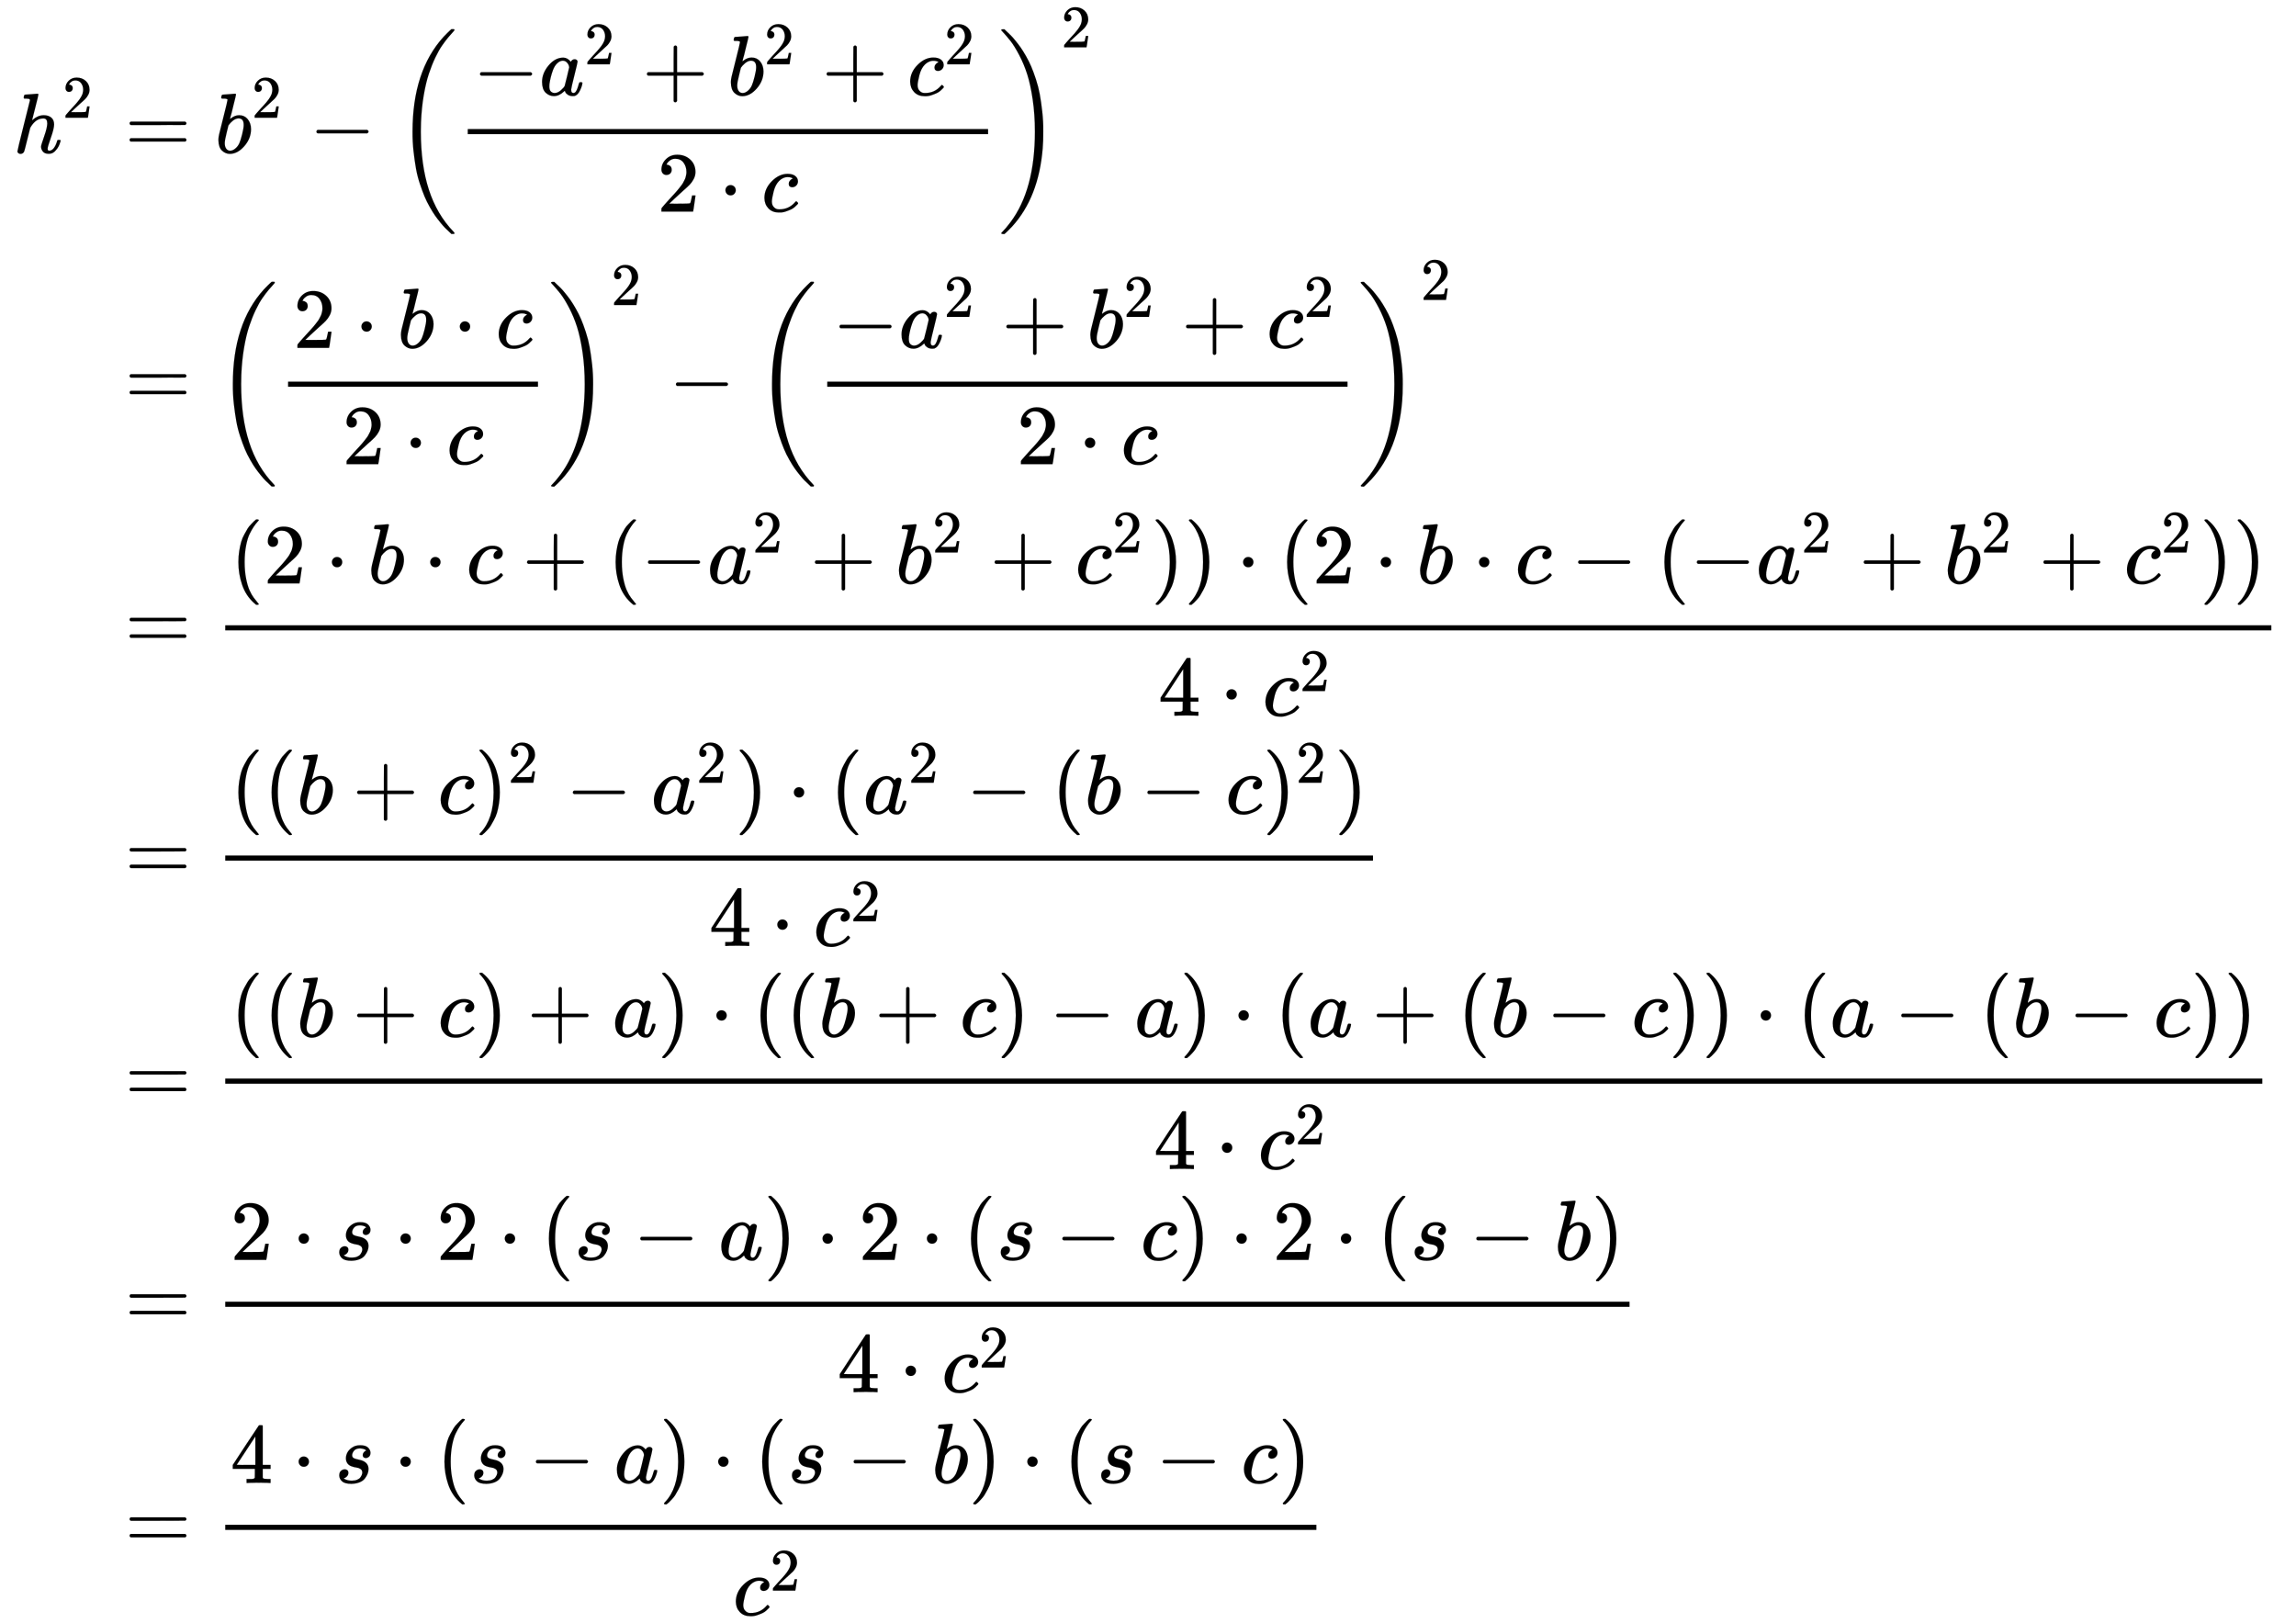 <svg xmlns:xlink="http://www.w3.org/1999/xlink" width="62.498ex" height="44.176ex" style="vertical-align: -21.505ex;" viewBox="0 -9761.2 26908.8 19020.1" role="img" focusable="false" xmlns="http://www.w3.org/2000/svg" aria-labelledby="MathJax-SVG-1-Title">
<title id="MathJax-SVG-1-Title">{\displaystyle {\begin{aligned}h^{2}&amp;=b^{2}-\left({\frac {-a^{2}+b^{2}+c^{2}}{2\cdot c}}\right)^{2}\\&amp;=\left({\frac {2\cdot b\cdot c}{2\cdot c}}\right)^{2}-\left({\frac {-a^{2}+b^{2}+c^{2}}{2\cdot c}}\right)^{2}\\&amp;={\frac {(2\cdot b\cdot c+(-a^{2}+b^{2}+c^{2}))\cdot (2\cdot b\cdot c-(-a^{2}+b^{2}+c^{2}))}{4\cdot c^{2}}}\\&amp;={\frac {((b+c)^{2}-a^{2})\cdot (a^{2}-(b-c)^{2})}{4\cdot c^{2}}}\\&amp;={\frac {((b+c)+a)\cdot ((b+c)-a)\cdot (a+(b-c))\cdot (a-(b-c))}{4\cdot c^{2}}}\\&amp;={\frac {2\cdot s\cdot 2\cdot (s-a)\cdot 2\cdot (s-c)\cdot 2\cdot (s-b)}{4\cdot c^{2}}}\\&amp;={\frac {4\cdot s\cdot (s-a)\cdot (s-b)\cdot (s-c)}{c^{2}}}\end{aligned}}}</title>
<defs aria-hidden="true">
<path stroke-width="1" id="E1-MJMATHI-68" d="M137 683Q138 683 209 688T282 694Q294 694 294 685Q294 674 258 534Q220 386 220 383Q220 381 227 388Q288 442 357 442Q411 442 444 415T478 336Q478 285 440 178T402 50Q403 36 407 31T422 26Q450 26 474 56T513 138Q516 149 519 151T535 153Q555 153 555 145Q555 144 551 130Q535 71 500 33Q466 -10 419 -10H414Q367 -10 346 17T325 74Q325 90 361 192T398 345Q398 404 354 404H349Q266 404 205 306L198 293L164 158Q132 28 127 16Q114 -11 83 -11Q69 -11 59 -2T48 16Q48 30 121 320L195 616Q195 629 188 632T149 637H128Q122 643 122 645T124 664Q129 683 137 683Z"></path>
<path stroke-width="1" id="E1-MJMAIN-32" d="M109 429Q82 429 66 447T50 491Q50 562 103 614T235 666Q326 666 387 610T449 465Q449 422 429 383T381 315T301 241Q265 210 201 149L142 93L218 92Q375 92 385 97Q392 99 409 186V189H449V186Q448 183 436 95T421 3V0H50V19V31Q50 38 56 46T86 81Q115 113 136 137Q145 147 170 174T204 211T233 244T261 278T284 308T305 340T320 369T333 401T340 431T343 464Q343 527 309 573T212 619Q179 619 154 602T119 569T109 550Q109 549 114 549Q132 549 151 535T170 489Q170 464 154 447T109 429Z"></path>
<path stroke-width="1" id="E1-MJMAIN-3D" d="M56 347Q56 360 70 367H707Q722 359 722 347Q722 336 708 328L390 327H72Q56 332 56 347ZM56 153Q56 168 72 173H708Q722 163 722 153Q722 140 707 133H70Q56 140 56 153Z"></path>
<path stroke-width="1" id="E1-MJMATHI-62" d="M73 647Q73 657 77 670T89 683Q90 683 161 688T234 694Q246 694 246 685T212 542Q204 508 195 472T180 418L176 399Q176 396 182 402Q231 442 283 442Q345 442 383 396T422 280Q422 169 343 79T173 -11Q123 -11 82 27T40 150V159Q40 180 48 217T97 414Q147 611 147 623T109 637Q104 637 101 637H96Q86 637 83 637T76 640T73 647ZM336 325V331Q336 405 275 405Q258 405 240 397T207 376T181 352T163 330L157 322L136 236Q114 150 114 114Q114 66 138 42Q154 26 178 26Q211 26 245 58Q270 81 285 114T318 219Q336 291 336 325Z"></path>
<path stroke-width="1" id="E1-MJMAIN-2212" d="M84 237T84 250T98 270H679Q694 262 694 250T679 230H98Q84 237 84 250Z"></path>
<path stroke-width="1" id="E1-MJMAIN-28" d="M94 250Q94 319 104 381T127 488T164 576T202 643T244 695T277 729T302 750H315H319Q333 750 333 741Q333 738 316 720T275 667T226 581T184 443T167 250T184 58T225 -81T274 -167T316 -220T333 -241Q333 -250 318 -250H315H302L274 -226Q180 -141 137 -14T94 250Z"></path>
<path stroke-width="1" id="E1-MJMATHI-61" d="M33 157Q33 258 109 349T280 441Q331 441 370 392Q386 422 416 422Q429 422 439 414T449 394Q449 381 412 234T374 68Q374 43 381 35T402 26Q411 27 422 35Q443 55 463 131Q469 151 473 152Q475 153 483 153H487Q506 153 506 144Q506 138 501 117T481 63T449 13Q436 0 417 -8Q409 -10 393 -10Q359 -10 336 5T306 36L300 51Q299 52 296 50Q294 48 292 46Q233 -10 172 -10Q117 -10 75 30T33 157ZM351 328Q351 334 346 350T323 385T277 405Q242 405 210 374T160 293Q131 214 119 129Q119 126 119 118T118 106Q118 61 136 44T179 26Q217 26 254 59T298 110Q300 114 325 217T351 328Z"></path>
<path stroke-width="1" id="E1-MJMAIN-2B" d="M56 237T56 250T70 270H369V420L370 570Q380 583 389 583Q402 583 409 568V270H707Q722 262 722 250T707 230H409V-68Q401 -82 391 -82H389H387Q375 -82 369 -68V230H70Q56 237 56 250Z"></path>
<path stroke-width="1" id="E1-MJMATHI-63" d="M34 159Q34 268 120 355T306 442Q362 442 394 418T427 355Q427 326 408 306T360 285Q341 285 330 295T319 325T330 359T352 380T366 386H367Q367 388 361 392T340 400T306 404Q276 404 249 390Q228 381 206 359Q162 315 142 235T121 119Q121 73 147 50Q169 26 205 26H209Q321 26 394 111Q403 121 406 121Q410 121 419 112T429 98T420 83T391 55T346 25T282 0T202 -11Q127 -11 81 37T34 159Z"></path>
<path stroke-width="1" id="E1-MJMAIN-22C5" d="M78 250Q78 274 95 292T138 310Q162 310 180 294T199 251Q199 226 182 208T139 190T96 207T78 250Z"></path>
<path stroke-width="1" id="E1-MJMAIN-29" d="M60 749L64 750Q69 750 74 750H86L114 726Q208 641 251 514T294 250Q294 182 284 119T261 12T224 -76T186 -143T145 -194T113 -227T90 -246Q87 -249 86 -250H74Q66 -250 63 -250T58 -247T55 -238Q56 -237 66 -225Q221 -64 221 250T66 725Q56 737 55 738Q55 746 60 749Z"></path>
<path stroke-width="1" id="E1-MJSZ3-28" d="M701 -940Q701 -943 695 -949H664Q662 -947 636 -922T591 -879T537 -818T475 -737T412 -636T350 -511T295 -362T250 -186T221 17T209 251Q209 962 573 1361Q596 1386 616 1405T649 1437T664 1450H695Q701 1444 701 1441Q701 1436 681 1415T629 1356T557 1261T476 1118T400 927T340 675T308 359Q306 321 306 250Q306 -139 400 -430T690 -924Q701 -936 701 -940Z"></path>
<path stroke-width="1" id="E1-MJSZ3-29" d="M34 1438Q34 1446 37 1448T50 1450H56H71Q73 1448 99 1423T144 1380T198 1319T260 1238T323 1137T385 1013T440 864T485 688T514 485T526 251Q526 134 519 53Q472 -519 162 -860Q139 -885 119 -904T86 -936T71 -949H56Q43 -949 39 -947T34 -937Q88 -883 140 -813Q428 -430 428 251Q428 453 402 628T338 922T245 1146T145 1309T46 1425Q44 1427 42 1429T39 1433T36 1436L34 1438Z"></path>
<path stroke-width="1" id="E1-MJMAIN-34" d="M462 0Q444 3 333 3Q217 3 199 0H190V46H221Q241 46 248 46T265 48T279 53T286 61Q287 63 287 115V165H28V211L179 442Q332 674 334 675Q336 677 355 677H373L379 671V211H471V165H379V114Q379 73 379 66T385 54Q393 47 442 46H471V0H462ZM293 211V545L74 212L183 211H293Z"></path>
<path stroke-width="1" id="E1-MJMATHI-73" d="M131 289Q131 321 147 354T203 415T300 442Q362 442 390 415T419 355Q419 323 402 308T364 292Q351 292 340 300T328 326Q328 342 337 354T354 372T367 378Q368 378 368 379Q368 382 361 388T336 399T297 405Q249 405 227 379T204 326Q204 301 223 291T278 274T330 259Q396 230 396 163Q396 135 385 107T352 51T289 7T195 -10Q118 -10 86 19T53 87Q53 126 74 143T118 160Q133 160 146 151T160 120Q160 94 142 76T111 58Q109 57 108 57T107 55Q108 52 115 47T146 34T201 27Q237 27 263 38T301 66T318 97T323 122Q323 150 302 164T254 181T195 196T148 231Q131 256 131 289Z"></path>
</defs>
<g stroke="currentColor" fill="currentColor" stroke-width="0" transform="matrix(1 0 0 -1 0 0)" aria-hidden="true">
<g transform="translate(167,0)">
<g transform="translate(-11,0)">
<g transform="translate(0,7969)">
 <use xlink:href="#E1-MJMATHI-68" x="0" y="0"></use>
 <use transform="scale(0.707)" xlink:href="#E1-MJMAIN-32" x="815" y="583"></use>
</g>
</g>
<g transform="translate(1019,0)">
<g transform="translate(0,7969)">
 <use xlink:href="#E1-MJMAIN-3D" x="277" y="0"></use>
<g transform="translate(1334,0)">
 <use xlink:href="#E1-MJMATHI-62" x="0" y="0"></use>
 <use transform="scale(0.707)" xlink:href="#E1-MJMAIN-32" x="607" y="583"></use>
</g>
 <use xlink:href="#E1-MJMAIN-2212" x="2439" y="0"></use>
<g transform="translate(3440,0)">
 <use xlink:href="#E1-MJSZ3-28"></use>
<g transform="translate(736,0)">
<g transform="translate(120,0)">
<rect stroke="none" width="6098" height="60" x="0" y="220"></rect>
<g transform="translate(60,676)">
 <use xlink:href="#E1-MJMAIN-2212" x="0" y="0"></use>
<g transform="translate(778,0)">
 <use xlink:href="#E1-MJMATHI-61" x="0" y="0"></use>
 <use transform="scale(0.707)" xlink:href="#E1-MJMAIN-32" x="748" y="513"></use>
</g>
 <use xlink:href="#E1-MJMAIN-2B" x="1984" y="0"></use>
<g transform="translate(2984,0)">
 <use xlink:href="#E1-MJMATHI-62" x="0" y="0"></use>
 <use transform="scale(0.707)" xlink:href="#E1-MJMAIN-32" x="607" y="513"></use>
</g>
 <use xlink:href="#E1-MJMAIN-2B" x="4090" y="0"></use>
<g transform="translate(5091,0)">
 <use xlink:href="#E1-MJMATHI-63" x="0" y="0"></use>
 <use transform="scale(0.707)" xlink:href="#E1-MJMAIN-32" x="613" y="513"></use>
</g>
</g>
<g transform="translate(2220,-687)">
 <use xlink:href="#E1-MJMAIN-32" x="0" y="0"></use>
 <use xlink:href="#E1-MJMAIN-22C5" x="722" y="0"></use>
 <use xlink:href="#E1-MJMATHI-63" x="1223" y="0"></use>
</g>
</g>
</g>
 <use xlink:href="#E1-MJSZ3-29" x="7075" y="-1"></use>
 <use transform="scale(0.707)" xlink:href="#E1-MJMAIN-32" x="11047" y="1750"></use>
</g>
</g>
<g transform="translate(0,5009)">
 <use xlink:href="#E1-MJMAIN-3D" x="277" y="0"></use>
<g transform="translate(1334,0)">
 <use xlink:href="#E1-MJSZ3-28"></use>
<g transform="translate(736,0)">
<g transform="translate(120,0)">
<rect stroke="none" width="2929" height="60" x="0" y="220"></rect>
<g transform="translate(60,676)">
 <use xlink:href="#E1-MJMAIN-32" x="0" y="0"></use>
 <use xlink:href="#E1-MJMAIN-22C5" x="722" y="0"></use>
 <use xlink:href="#E1-MJMATHI-62" x="1223" y="0"></use>
 <use xlink:href="#E1-MJMAIN-22C5" x="1875" y="0"></use>
 <use xlink:href="#E1-MJMATHI-63" x="2375" y="0"></use>
</g>
<g transform="translate(636,-687)">
 <use xlink:href="#E1-MJMAIN-32" x="0" y="0"></use>
 <use xlink:href="#E1-MJMAIN-22C5" x="722" y="0"></use>
 <use xlink:href="#E1-MJMATHI-63" x="1223" y="0"></use>
</g>
</g>
</g>
 <use xlink:href="#E1-MJSZ3-29" x="3905" y="-1"></use>
 <use transform="scale(0.707)" xlink:href="#E1-MJMAIN-32" x="6565" y="1665"></use>
</g>
 <use xlink:href="#E1-MJMAIN-2212" x="6652" y="0"></use>
<g transform="translate(7653,0)">
 <use xlink:href="#E1-MJSZ3-28"></use>
<g transform="translate(736,0)">
<g transform="translate(120,0)">
<rect stroke="none" width="6098" height="60" x="0" y="220"></rect>
<g transform="translate(60,676)">
 <use xlink:href="#E1-MJMAIN-2212" x="0" y="0"></use>
<g transform="translate(778,0)">
 <use xlink:href="#E1-MJMATHI-61" x="0" y="0"></use>
 <use transform="scale(0.707)" xlink:href="#E1-MJMAIN-32" x="748" y="513"></use>
</g>
 <use xlink:href="#E1-MJMAIN-2B" x="1984" y="0"></use>
<g transform="translate(2984,0)">
 <use xlink:href="#E1-MJMATHI-62" x="0" y="0"></use>
 <use transform="scale(0.707)" xlink:href="#E1-MJMAIN-32" x="607" y="513"></use>
</g>
 <use xlink:href="#E1-MJMAIN-2B" x="4090" y="0"></use>
<g transform="translate(5091,0)">
 <use xlink:href="#E1-MJMATHI-63" x="0" y="0"></use>
 <use transform="scale(0.707)" xlink:href="#E1-MJMAIN-32" x="613" y="513"></use>
</g>
</g>
<g transform="translate(2220,-687)">
 <use xlink:href="#E1-MJMAIN-32" x="0" y="0"></use>
 <use xlink:href="#E1-MJMAIN-22C5" x="722" y="0"></use>
 <use xlink:href="#E1-MJMATHI-63" x="1223" y="0"></use>
</g>
</g>
</g>
 <use xlink:href="#E1-MJSZ3-29" x="7075" y="-1"></use>
 <use transform="scale(0.707)" xlink:href="#E1-MJMAIN-32" x="11047" y="1750"></use>
</g>
</g>
<g transform="translate(0,2154)">
 <use xlink:href="#E1-MJMAIN-3D" x="277" y="0"></use>
<g transform="translate(1334,0)">
<g transform="translate(120,0)">
<rect stroke="none" width="23980" height="60" x="0" y="220"></rect>
<g transform="translate(60,770)">
 <use xlink:href="#E1-MJMAIN-28" x="0" y="0"></use>
 <use xlink:href="#E1-MJMAIN-32" x="389" y="0"></use>
 <use xlink:href="#E1-MJMAIN-22C5" x="1112" y="0"></use>
 <use xlink:href="#E1-MJMATHI-62" x="1612" y="0"></use>
 <use xlink:href="#E1-MJMAIN-22C5" x="2264" y="0"></use>
 <use xlink:href="#E1-MJMATHI-63" x="2765" y="0"></use>
 <use xlink:href="#E1-MJMAIN-2B" x="3421" y="0"></use>
 <use xlink:href="#E1-MJMAIN-28" x="4421" y="0"></use>
 <use xlink:href="#E1-MJMAIN-2212" x="4811" y="0"></use>
<g transform="translate(5589,0)">
 <use xlink:href="#E1-MJMATHI-61" x="0" y="0"></use>
 <use transform="scale(0.707)" xlink:href="#E1-MJMAIN-32" x="748" y="513"></use>
</g>
 <use xlink:href="#E1-MJMAIN-2B" x="6795" y="0"></use>
<g transform="translate(7796,0)">
 <use xlink:href="#E1-MJMATHI-62" x="0" y="0"></use>
 <use transform="scale(0.707)" xlink:href="#E1-MJMAIN-32" x="607" y="513"></use>
</g>
 <use xlink:href="#E1-MJMAIN-2B" x="8901" y="0"></use>
<g transform="translate(9902,0)">
 <use xlink:href="#E1-MJMATHI-63" x="0" y="0"></use>
 <use transform="scale(0.707)" xlink:href="#E1-MJMAIN-32" x="613" y="513"></use>
</g>
 <use xlink:href="#E1-MJMAIN-29" x="10789" y="0"></use>
 <use xlink:href="#E1-MJMAIN-29" x="11179" y="0"></use>
 <use xlink:href="#E1-MJMAIN-22C5" x="11791" y="0"></use>
 <use xlink:href="#E1-MJMAIN-28" x="12291" y="0"></use>
 <use xlink:href="#E1-MJMAIN-32" x="12681" y="0"></use>
 <use xlink:href="#E1-MJMAIN-22C5" x="13404" y="0"></use>
 <use xlink:href="#E1-MJMATHI-62" x="13904" y="0"></use>
 <use xlink:href="#E1-MJMAIN-22C5" x="14556" y="0"></use>
 <use xlink:href="#E1-MJMATHI-63" x="15057" y="0"></use>
 <use xlink:href="#E1-MJMAIN-2212" x="15712" y="0"></use>
 <use xlink:href="#E1-MJMAIN-28" x="16713" y="0"></use>
 <use xlink:href="#E1-MJMAIN-2212" x="17103" y="0"></use>
<g transform="translate(17881,0)">
 <use xlink:href="#E1-MJMATHI-61" x="0" y="0"></use>
 <use transform="scale(0.707)" xlink:href="#E1-MJMAIN-32" x="748" y="513"></use>
</g>
 <use xlink:href="#E1-MJMAIN-2B" x="19087" y="0"></use>
<g transform="translate(20088,0)">
 <use xlink:href="#E1-MJMATHI-62" x="0" y="0"></use>
 <use transform="scale(0.707)" xlink:href="#E1-MJMAIN-32" x="607" y="513"></use>
</g>
 <use xlink:href="#E1-MJMAIN-2B" x="21193" y="0"></use>
<g transform="translate(22194,0)">
 <use xlink:href="#E1-MJMATHI-63" x="0" y="0"></use>
 <use transform="scale(0.707)" xlink:href="#E1-MJMAIN-32" x="613" y="513"></use>
</g>
 <use xlink:href="#E1-MJMAIN-29" x="23081" y="0"></use>
 <use xlink:href="#E1-MJMAIN-29" x="23471" y="0"></use>
</g>
<g transform="translate(10934,-780)">
 <use xlink:href="#E1-MJMAIN-34" x="0" y="0"></use>
 <use xlink:href="#E1-MJMAIN-22C5" x="722" y="0"></use>
<g transform="translate(1223,0)">
 <use xlink:href="#E1-MJMATHI-63" x="0" y="0"></use>
 <use transform="scale(0.707)" xlink:href="#E1-MJMAIN-32" x="613" y="408"></use>
</g>
</g>
</g>
</g>
</g>
<g transform="translate(0,-544)">
 <use xlink:href="#E1-MJMAIN-3D" x="277" y="0"></use>
<g transform="translate(1334,0)">
<g transform="translate(120,0)">
<rect stroke="none" width="13451" height="60" x="0" y="220"></rect>
<g transform="translate(60,770)">
 <use xlink:href="#E1-MJMAIN-28" x="0" y="0"></use>
 <use xlink:href="#E1-MJMAIN-28" x="389" y="0"></use>
 <use xlink:href="#E1-MJMATHI-62" x="779" y="0"></use>
 <use xlink:href="#E1-MJMAIN-2B" x="1430" y="0"></use>
 <use xlink:href="#E1-MJMATHI-63" x="2431" y="0"></use>
<g transform="translate(2864,0)">
 <use xlink:href="#E1-MJMAIN-29" x="0" y="0"></use>
 <use transform="scale(0.707)" xlink:href="#E1-MJMAIN-32" x="550" y="513"></use>
</g>
 <use xlink:href="#E1-MJMAIN-2212" x="3930" y="0"></use>
<g transform="translate(4931,0)">
 <use xlink:href="#E1-MJMATHI-61" x="0" y="0"></use>
 <use transform="scale(0.707)" xlink:href="#E1-MJMAIN-32" x="748" y="513"></use>
</g>
 <use xlink:href="#E1-MJMAIN-29" x="5914" y="0"></use>
 <use xlink:href="#E1-MJMAIN-22C5" x="6526" y="0"></use>
 <use xlink:href="#E1-MJMAIN-28" x="7027" y="0"></use>
<g transform="translate(7416,0)">
 <use xlink:href="#E1-MJMATHI-61" x="0" y="0"></use>
 <use transform="scale(0.707)" xlink:href="#E1-MJMAIN-32" x="748" y="513"></use>
</g>
 <use xlink:href="#E1-MJMAIN-2212" x="8622" y="0"></use>
 <use xlink:href="#E1-MJMAIN-28" x="9622" y="0"></use>
 <use xlink:href="#E1-MJMATHI-62" x="10012" y="0"></use>
 <use xlink:href="#E1-MJMAIN-2212" x="10664" y="0"></use>
 <use xlink:href="#E1-MJMATHI-63" x="11664" y="0"></use>
<g transform="translate(12098,0)">
 <use xlink:href="#E1-MJMAIN-29" x="0" y="0"></use>
 <use transform="scale(0.707)" xlink:href="#E1-MJMAIN-32" x="550" y="513"></use>
</g>
 <use xlink:href="#E1-MJMAIN-29" x="12941" y="0"></use>
</g>
<g transform="translate(5670,-780)">
 <use xlink:href="#E1-MJMAIN-34" x="0" y="0"></use>
 <use xlink:href="#E1-MJMAIN-22C5" x="722" y="0"></use>
<g transform="translate(1223,0)">
 <use xlink:href="#E1-MJMATHI-63" x="0" y="0"></use>
 <use transform="scale(0.707)" xlink:href="#E1-MJMAIN-32" x="613" y="408"></use>
</g>
</g>
</g>
</g>
</g>
<g transform="translate(0,-3158)">
 <use xlink:href="#E1-MJMAIN-3D" x="277" y="0"></use>
<g transform="translate(1334,0)">
<g transform="translate(120,0)">
<rect stroke="none" width="23874" height="60" x="0" y="220"></rect>
<g transform="translate(60,770)">
 <use xlink:href="#E1-MJMAIN-28" x="0" y="0"></use>
 <use xlink:href="#E1-MJMAIN-28" x="389" y="0"></use>
 <use xlink:href="#E1-MJMATHI-62" x="779" y="0"></use>
 <use xlink:href="#E1-MJMAIN-2B" x="1430" y="0"></use>
 <use xlink:href="#E1-MJMATHI-63" x="2431" y="0"></use>
 <use xlink:href="#E1-MJMAIN-29" x="2864" y="0"></use>
 <use xlink:href="#E1-MJMAIN-2B" x="3476" y="0"></use>
 <use xlink:href="#E1-MJMATHI-61" x="4477" y="0"></use>
 <use xlink:href="#E1-MJMAIN-29" x="5006" y="0"></use>
 <use xlink:href="#E1-MJMAIN-22C5" x="5618" y="0"></use>
 <use xlink:href="#E1-MJMAIN-28" x="6119" y="0"></use>
 <use xlink:href="#E1-MJMAIN-28" x="6508" y="0"></use>
 <use xlink:href="#E1-MJMATHI-62" x="6898" y="0"></use>
 <use xlink:href="#E1-MJMAIN-2B" x="7550" y="0"></use>
 <use xlink:href="#E1-MJMATHI-63" x="8550" y="0"></use>
 <use xlink:href="#E1-MJMAIN-29" x="8984" y="0"></use>
 <use xlink:href="#E1-MJMAIN-2212" x="9596" y="0"></use>
 <use xlink:href="#E1-MJMATHI-61" x="10596" y="0"></use>
 <use xlink:href="#E1-MJMAIN-29" x="11126" y="0"></use>
 <use xlink:href="#E1-MJMAIN-22C5" x="11737" y="0"></use>
 <use xlink:href="#E1-MJMAIN-28" x="12238" y="0"></use>
 <use xlink:href="#E1-MJMATHI-61" x="12628" y="0"></use>
 <use xlink:href="#E1-MJMAIN-2B" x="13379" y="0"></use>
 <use xlink:href="#E1-MJMAIN-28" x="14380" y="0"></use>
 <use xlink:href="#E1-MJMATHI-62" x="14770" y="0"></use>
 <use xlink:href="#E1-MJMAIN-2212" x="15421" y="0"></use>
 <use xlink:href="#E1-MJMATHI-63" x="16422" y="0"></use>
 <use xlink:href="#E1-MJMAIN-29" x="16856" y="0"></use>
 <use xlink:href="#E1-MJMAIN-29" x="17245" y="0"></use>
 <use xlink:href="#E1-MJMAIN-22C5" x="17857" y="0"></use>
 <use xlink:href="#E1-MJMAIN-28" x="18358" y="0"></use>
 <use xlink:href="#E1-MJMATHI-61" x="18747" y="0"></use>
 <use xlink:href="#E1-MJMAIN-2212" x="19499" y="0"></use>
 <use xlink:href="#E1-MJMAIN-28" x="20499" y="0"></use>
 <use xlink:href="#E1-MJMATHI-62" x="20889" y="0"></use>
 <use xlink:href="#E1-MJMAIN-2212" x="21541" y="0"></use>
 <use xlink:href="#E1-MJMATHI-63" x="22541" y="0"></use>
 <use xlink:href="#E1-MJMAIN-29" x="22975" y="0"></use>
 <use xlink:href="#E1-MJMAIN-29" x="23364" y="0"></use>
</g>
<g transform="translate(10881,-780)">
 <use xlink:href="#E1-MJMAIN-34" x="0" y="0"></use>
 <use xlink:href="#E1-MJMAIN-22C5" x="722" y="0"></use>
<g transform="translate(1223,0)">
 <use xlink:href="#E1-MJMATHI-63" x="0" y="0"></use>
 <use transform="scale(0.707)" xlink:href="#E1-MJMAIN-32" x="613" y="408"></use>
</g>
</g>
</g>
</g>
</g>
<g transform="translate(0,-5773)">
 <use xlink:href="#E1-MJMAIN-3D" x="277" y="0"></use>
<g transform="translate(1334,0)">
<g transform="translate(120,0)">
<rect stroke="none" width="16458" height="60" x="0" y="220"></rect>
<g transform="translate(60,770)">
 <use xlink:href="#E1-MJMAIN-32" x="0" y="0"></use>
 <use xlink:href="#E1-MJMAIN-22C5" x="722" y="0"></use>
 <use xlink:href="#E1-MJMATHI-73" x="1223" y="0"></use>
 <use xlink:href="#E1-MJMAIN-22C5" x="1915" y="0"></use>
 <use xlink:href="#E1-MJMAIN-32" x="2415" y="0"></use>
 <use xlink:href="#E1-MJMAIN-22C5" x="3138" y="0"></use>
 <use xlink:href="#E1-MJMAIN-28" x="3639" y="0"></use>
 <use xlink:href="#E1-MJMATHI-73" x="4028" y="0"></use>
 <use xlink:href="#E1-MJMAIN-2212" x="4720" y="0"></use>
 <use xlink:href="#E1-MJMATHI-61" x="5721" y="0"></use>
 <use xlink:href="#E1-MJMAIN-29" x="6250" y="0"></use>
 <use xlink:href="#E1-MJMAIN-22C5" x="6862" y="0"></use>
 <use xlink:href="#E1-MJMAIN-32" x="7363" y="0"></use>
 <use xlink:href="#E1-MJMAIN-22C5" x="8085" y="0"></use>
 <use xlink:href="#E1-MJMAIN-28" x="8586" y="0"></use>
 <use xlink:href="#E1-MJMATHI-73" x="8976" y="0"></use>
 <use xlink:href="#E1-MJMAIN-2212" x="9667" y="0"></use>
 <use xlink:href="#E1-MJMATHI-63" x="10668" y="0"></use>
 <use xlink:href="#E1-MJMAIN-29" x="11102" y="0"></use>
 <use xlink:href="#E1-MJMAIN-22C5" x="11713" y="0"></use>
 <use xlink:href="#E1-MJMAIN-32" x="12214" y="0"></use>
 <use xlink:href="#E1-MJMAIN-22C5" x="12937" y="0"></use>
 <use xlink:href="#E1-MJMAIN-28" x="13438" y="0"></use>
 <use xlink:href="#E1-MJMATHI-73" x="13827" y="0"></use>
 <use xlink:href="#E1-MJMAIN-2212" x="14519" y="0"></use>
 <use xlink:href="#E1-MJMATHI-62" x="15519" y="0"></use>
 <use xlink:href="#E1-MJMAIN-29" x="15949" y="0"></use>
</g>
<g transform="translate(7174,-780)">
 <use xlink:href="#E1-MJMAIN-34" x="0" y="0"></use>
 <use xlink:href="#E1-MJMAIN-22C5" x="722" y="0"></use>
<g transform="translate(1223,0)">
 <use xlink:href="#E1-MJMATHI-63" x="0" y="0"></use>
 <use transform="scale(0.707)" xlink:href="#E1-MJMAIN-32" x="613" y="408"></use>
</g>
</g>
</g>
</g>
</g>
<g transform="translate(0,-8387)">
 <use xlink:href="#E1-MJMAIN-3D" x="277" y="0"></use>
<g transform="translate(1334,0)">
<g transform="translate(120,0)">
<rect stroke="none" width="12788" height="60" x="0" y="220"></rect>
<g transform="translate(60,770)">
 <use xlink:href="#E1-MJMAIN-34" x="0" y="0"></use>
 <use xlink:href="#E1-MJMAIN-22C5" x="722" y="0"></use>
 <use xlink:href="#E1-MJMATHI-73" x="1223" y="0"></use>
 <use xlink:href="#E1-MJMAIN-22C5" x="1915" y="0"></use>
 <use xlink:href="#E1-MJMAIN-28" x="2415" y="0"></use>
 <use xlink:href="#E1-MJMATHI-73" x="2805" y="0"></use>
 <use xlink:href="#E1-MJMAIN-2212" x="3497" y="0"></use>
 <use xlink:href="#E1-MJMATHI-61" x="4497" y="0"></use>
 <use xlink:href="#E1-MJMAIN-29" x="5027" y="0"></use>
 <use xlink:href="#E1-MJMAIN-22C5" x="5639" y="0"></use>
 <use xlink:href="#E1-MJMAIN-28" x="6139" y="0"></use>
 <use xlink:href="#E1-MJMATHI-73" x="6529" y="0"></use>
 <use xlink:href="#E1-MJMAIN-2212" x="7221" y="0"></use>
 <use xlink:href="#E1-MJMATHI-62" x="8221" y="0"></use>
 <use xlink:href="#E1-MJMAIN-29" x="8651" y="0"></use>
 <use xlink:href="#E1-MJMAIN-22C5" x="9262" y="0"></use>
 <use xlink:href="#E1-MJMAIN-28" x="9763" y="0"></use>
 <use xlink:href="#E1-MJMATHI-73" x="10153" y="0"></use>
 <use xlink:href="#E1-MJMAIN-2212" x="10844" y="0"></use>
 <use xlink:href="#E1-MJMATHI-63" x="11845" y="0"></use>
 <use xlink:href="#E1-MJMAIN-29" x="12279" y="0"></use>
</g>
<g transform="translate(5950,-780)">
 <use xlink:href="#E1-MJMATHI-63" x="0" y="0"></use>
 <use transform="scale(0.707)" xlink:href="#E1-MJMAIN-32" x="613" y="408"></use>
</g>
</g>
</g>
</g>
</g>
</g>
</g>
</svg>